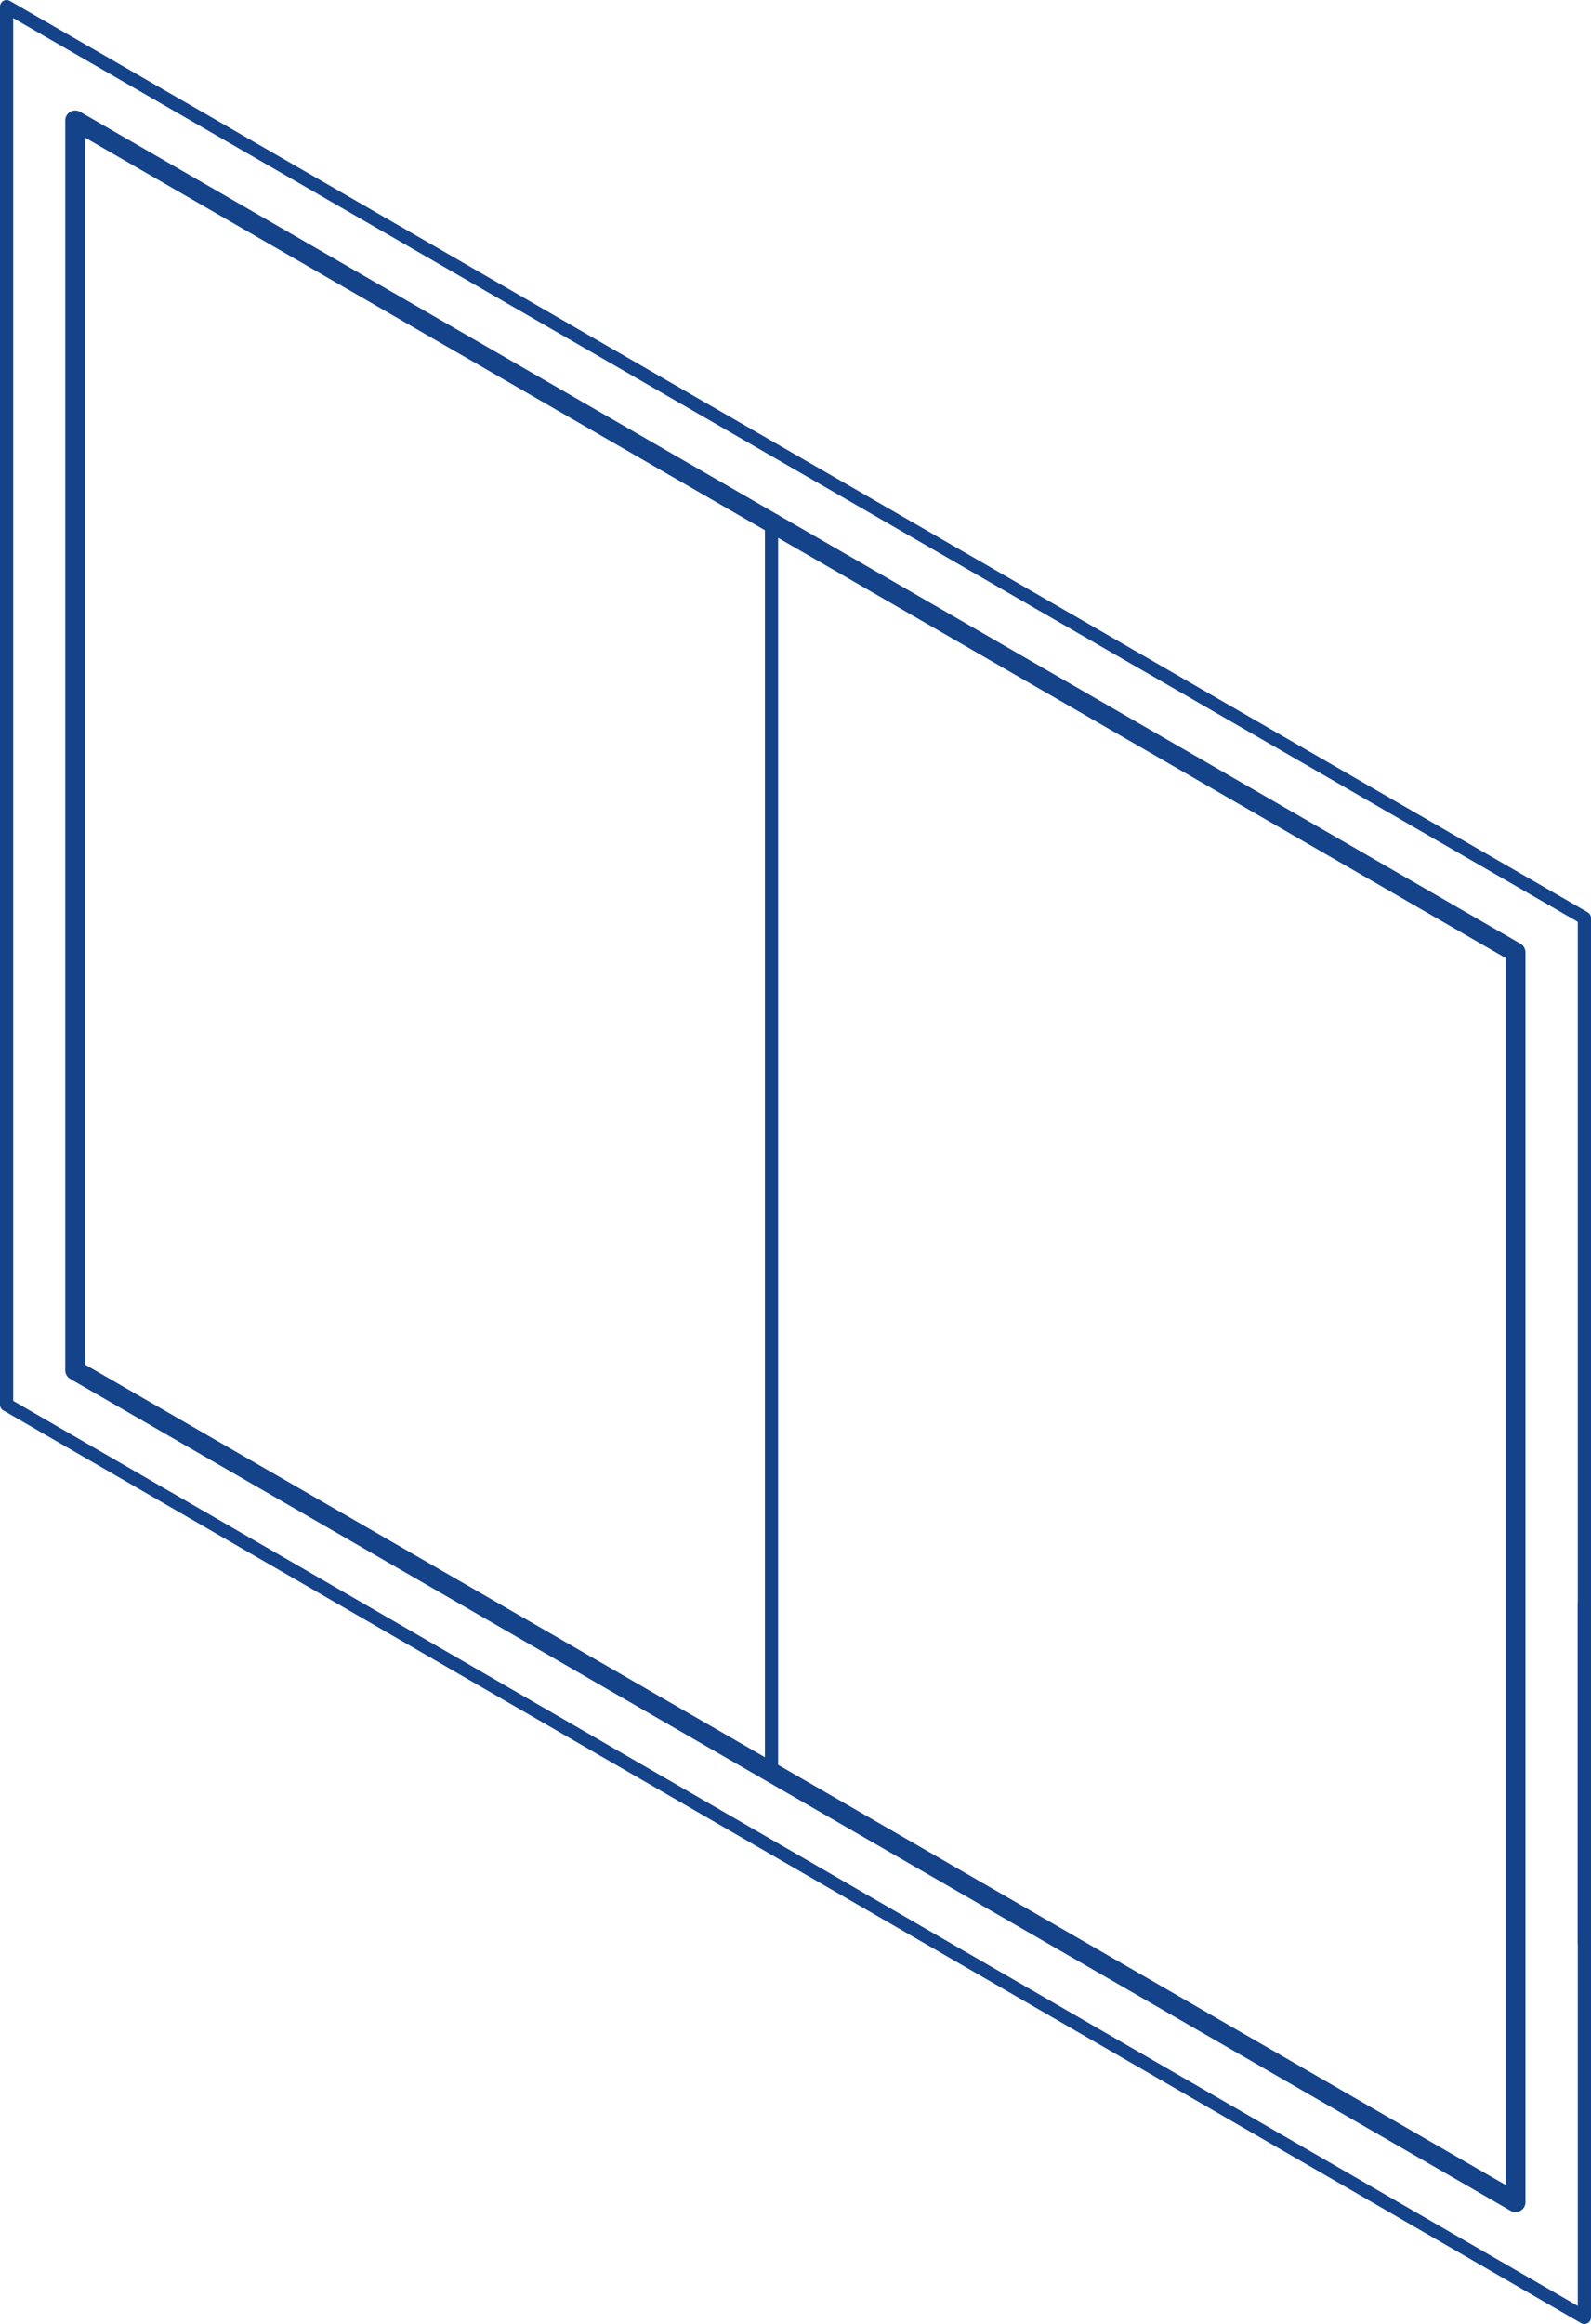<svg xmlns="http://www.w3.org/2000/svg" width="24.08" height="35.157" viewBox="0 0 24.08 35.157">
  <g id="Layer_4" transform="translate(-0.9 -2.154)">
    <path id="Path_2798" data-name="Path 2798" d="M24.88,64.037v21.17L1,71.4V50.25Z" transform="translate(0 -47.996)" fill="none" stroke="#15438a" stroke-linejoin="round" stroke-width="0.2"/>
    <path id="Path_2799" data-name="Path 2799" d="M63.716,149.312l-21.8-12.584V117.82l21.8,12.584Z" transform="translate(-39.878 -113.844)" fill="none" stroke="#15438a" stroke-linejoin="round" stroke-width="0.3"/>
    <line id="Line_561" data-name="Line 561" y2="5.168" transform="translate(24.88 26.396)" fill="none" stroke="#15438a" stroke-linejoin="round" stroke-width="0.2"/>
    <line id="Line_1288" data-name="Line 1288" y2="19" transform="translate(12.577 9.937)" fill="none" stroke="#15438a" stroke-width="0.2"/>
  </g>
</svg>
